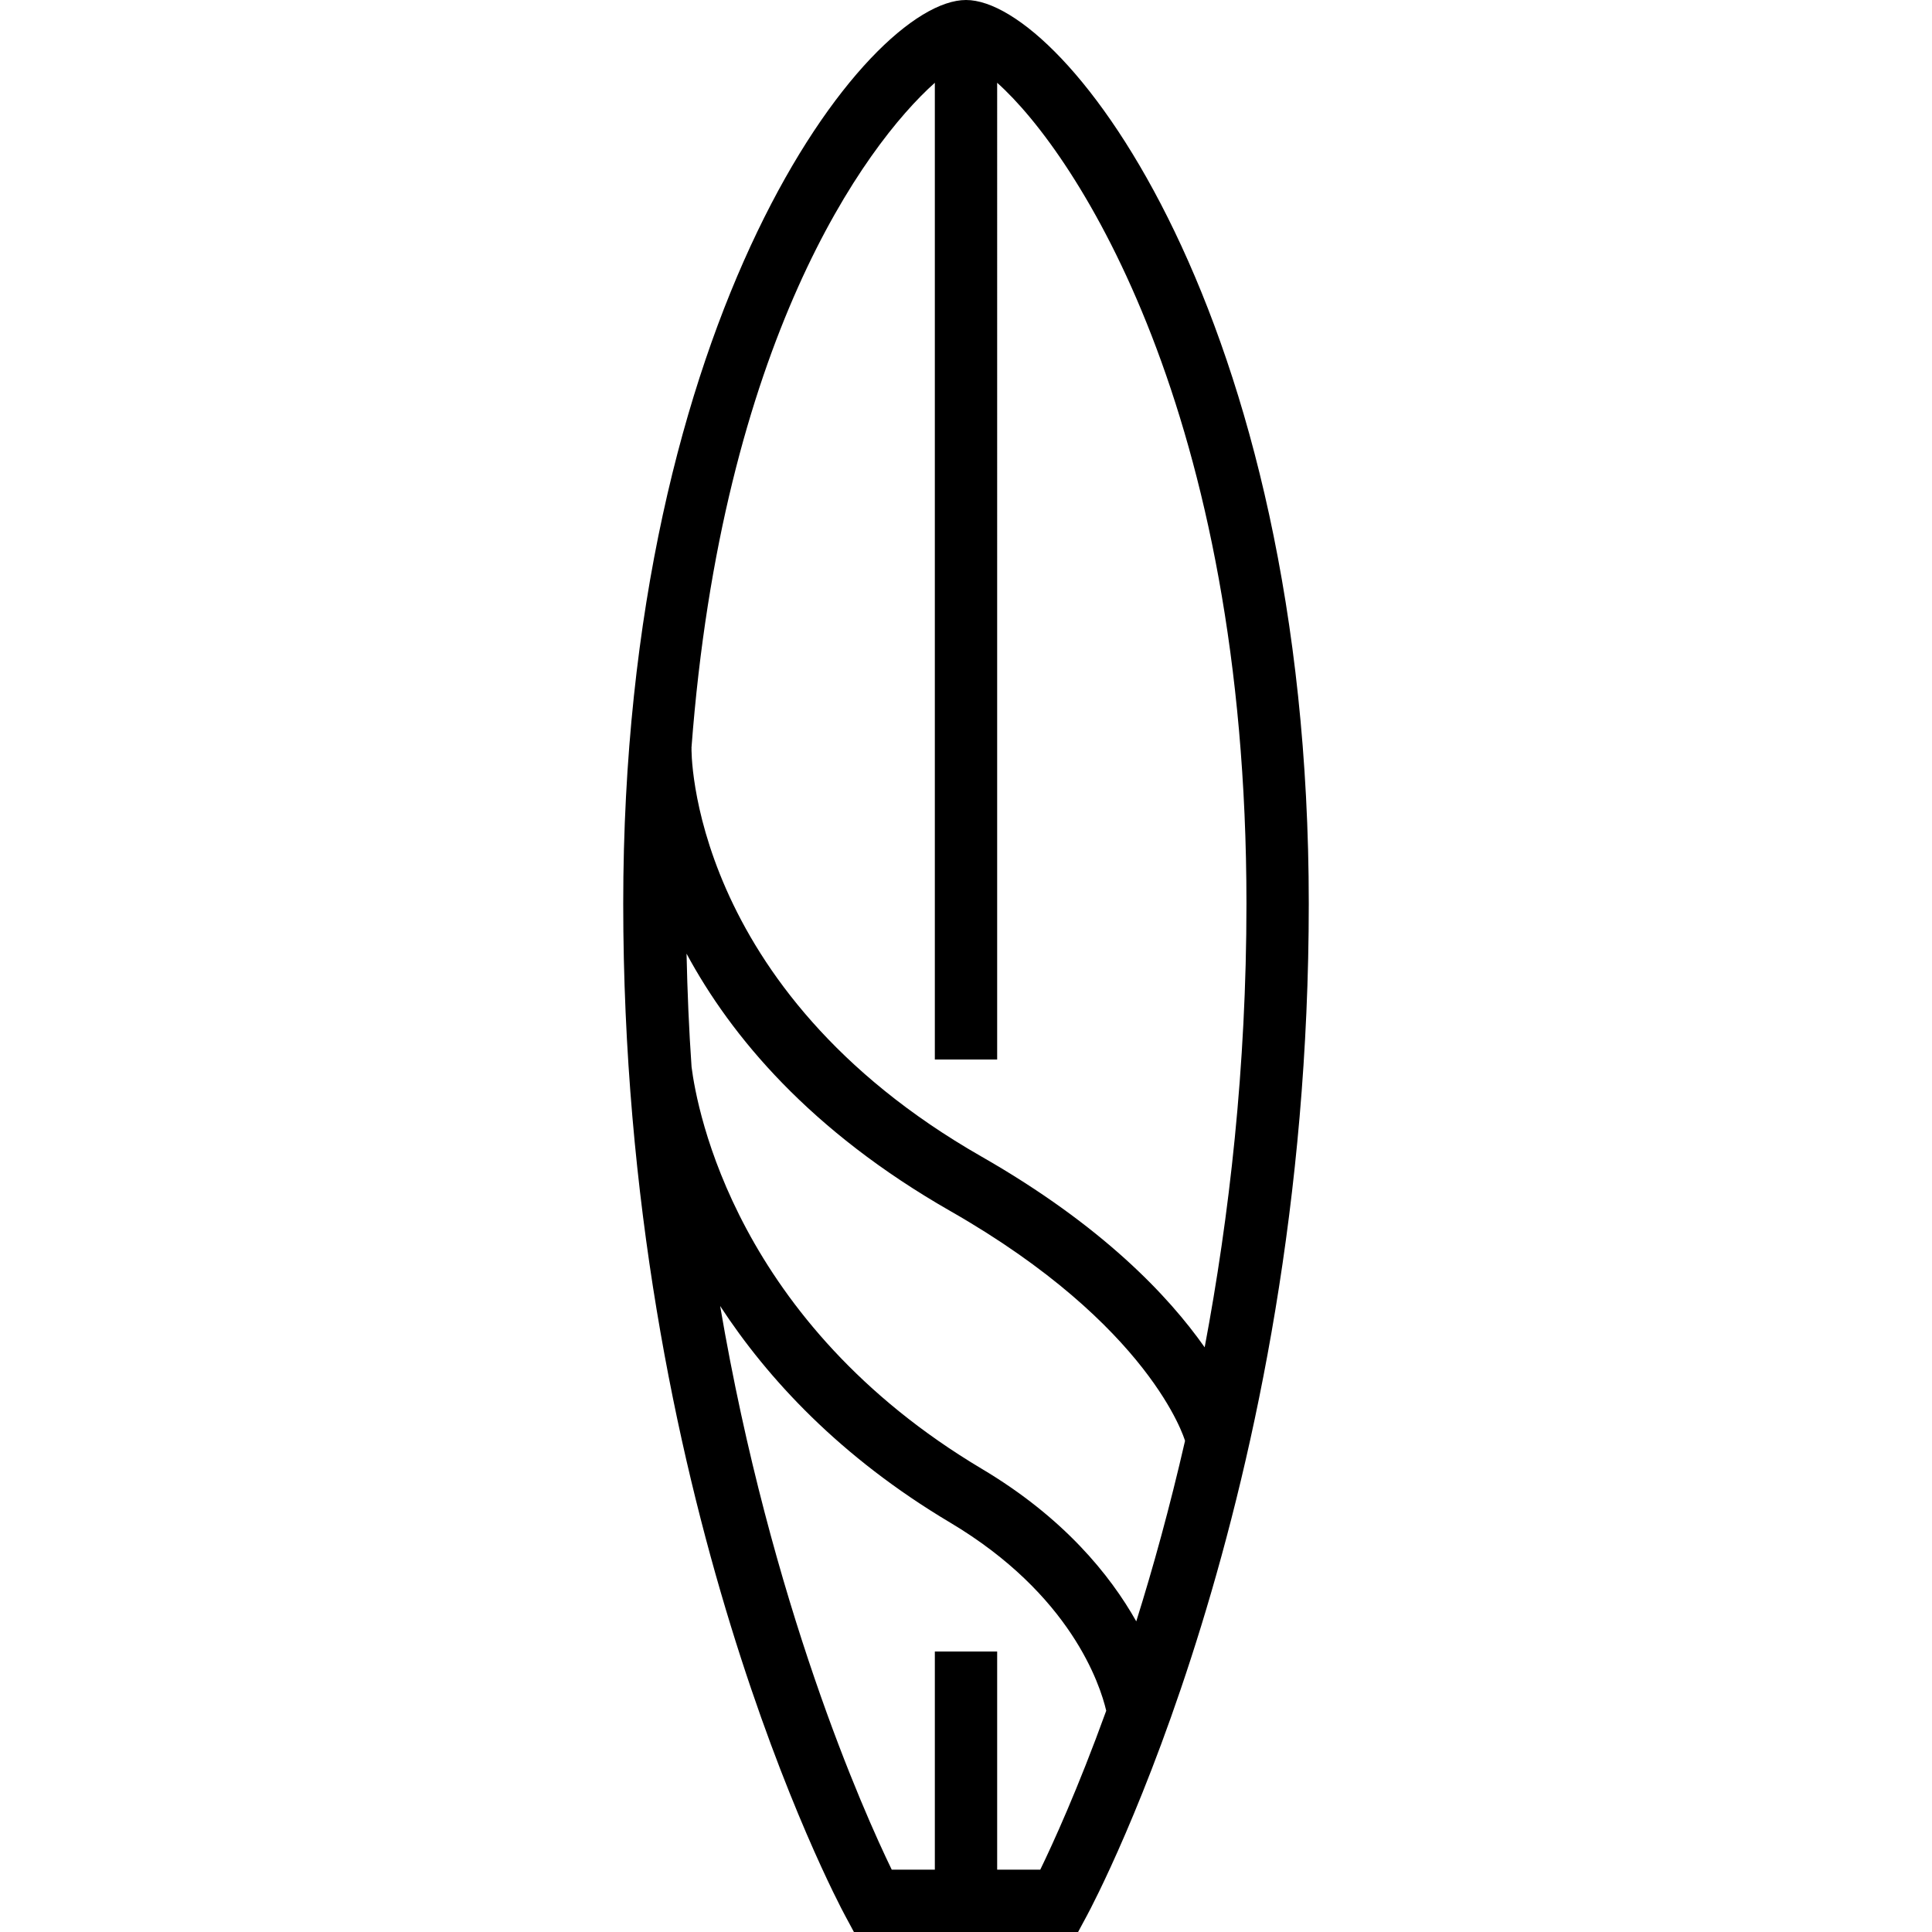 <?xml version="1.0" encoding="iso-8859-1"?>
<!-- Uploaded to: SVG Repo, www.svgrepo.com, Generator: SVG Repo Mixer Tools -->
<svg fill="#000000" height="800px" width="800px" version="1.1" id="Layer_1" xmlns="http://www.w3.org/2000/svg" xmlns:xlink="http://www.w3.org/1999/xlink" 
	 viewBox="0 0 496 496" xml:space="preserve">
<g>
	<g>
		<path d="M248,0c-25.536,0-88,81.296-88,232c0,152.264,54.632,255.48,56.96,259.792l2.264,4.208h57.552l2.264-4.208
			C281.368,487.48,336,384.264,336,232C336,81.296,273.536,0,248,0z M267.064,480H256v-56h-16v56h-11.064
			c-7.2-14.832-30.968-67.976-44.056-144.712c12.256,18.752,30.816,38.784,59.032,55.592c31.048,18.488,38.528,41.656,40.088,48.312
			C276.68,459.408,270.248,473.448,267.064,480z M291.712,416.248c-6.736-11.936-18.624-26.624-39.608-39.128
			c-63.184-37.616-73.16-92.208-74.56-103.208c-0.664-9.448-1.072-19.168-1.288-29.08c11.448,21.256,31.736,45.52,67.776,66.112
			c51.4,29.376,60.048,58.448,60.2,58.96C300.304,387.032,296.008,402.568,291.712,416.248z M251.968,296.92
			C176.544,253.816,177.464,192,177.536,192h-0.016C185.384,88,221.792,37.504,240,21.248V272h16V21.248
			c20.48,18.28,64,84.768,64,210.752c0,42.04-4.416,80.4-10.728,113.896C300.008,332.72,282.984,314.648,251.968,296.92z"/>
	</g>
</g>
</svg>